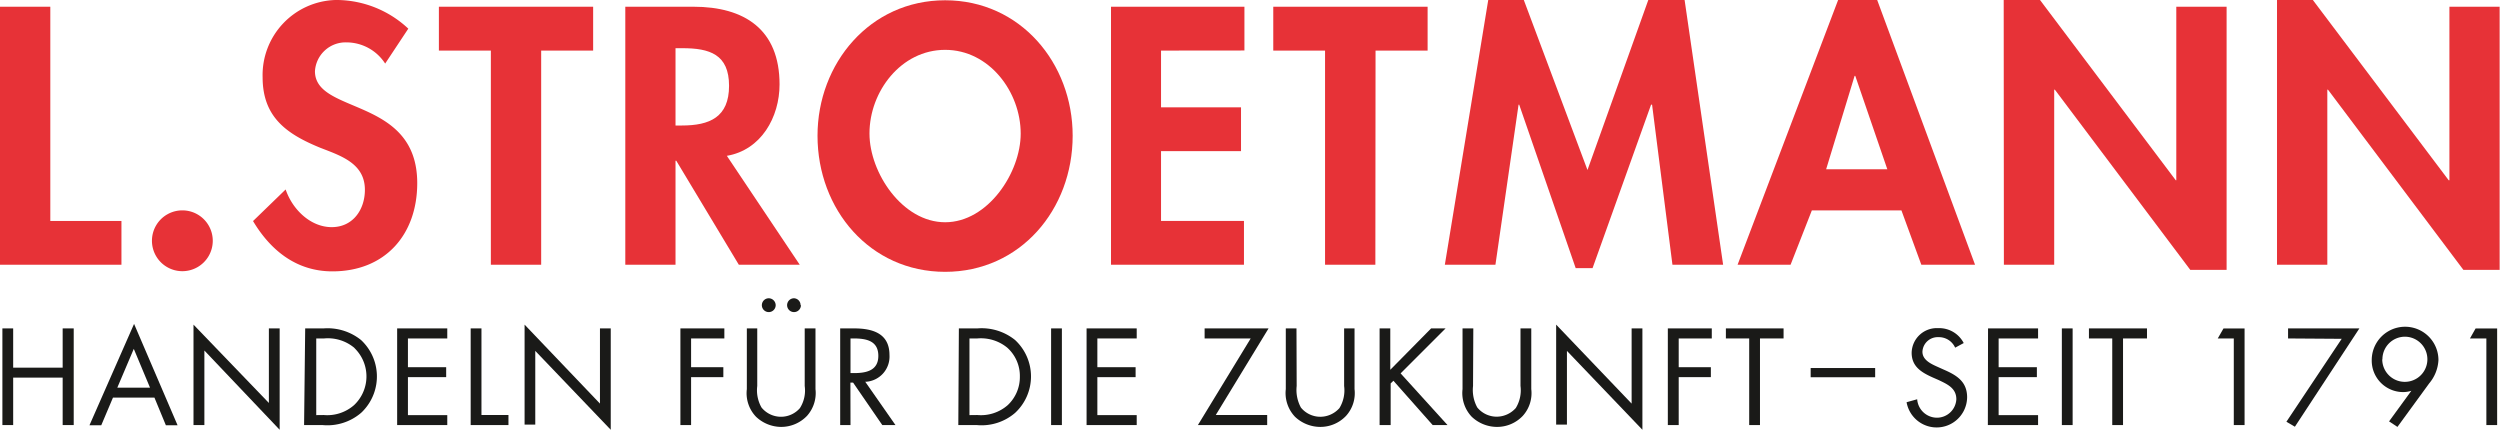 <svg xmlns="http://www.w3.org/2000/svg" width="271.31" height="46.64" viewBox="0 0 271.31 46.64"><path fill="#e73237" d="M5.46,23.25h7.72V28H0V0H5.46Z" transform="translate(0 0.73)"/><path fill="#e73237" d="M23.09,25.4a3.3,3.3,0,0,1-6.6,0h0a3.3,3.3,0,0,1,6.6,0Z" transform="translate(0 0.73)"/><path fill="#e73237" d="M41.8,6.17a5,5,0,0,0-4.19-2.3A3.33,3.33,0,0,0,34.18,7c0,4.72,11.1,2.75,11.1,12.14,0,5.61-3.49,9.58-9.21,9.58-3.86,0-6.68-2.23-8.61-5.46L31,19.83C31.73,22,33.7,23.92,36,23.92s3.6-1.9,3.6-4.05c0-2.9-2.67-3.71-4.86-4.57-3.61-1.48-6.24-3.3-6.24-7.65a8.15,8.15,0,0,1,7.9-8.38h.27a11.45,11.45,0,0,1,7.64,3.11Z" transform="translate(0 0.73)"/><path fill="#e73237" d="M58.73,28H53.27V4.76H47.63V0H64.37V4.76H58.73Z" transform="translate(0 0.73)"/><path fill="#e73237" d="M86.79,28H80.18L73.39,16.71h-.08V28H67.86V0h7.39c5.53,0,9.35,2.45,9.35,8.43,0,3.56-2,7.12-5.72,7.75ZM73.31,12.89H74c3,0,5.12-.89,5.12-4.31S77,4.5,74.06,4.5h-.75Z" transform="translate(0 0.73)"/><path fill="#e73237" d="M88.72,14c0-7.84,5.68-14.7,13.85-14.7S116.41,6.13,116.41,14c0,8-5.68,14.77-13.84,14.77S88.72,22,88.72,14Zm5.64-.23c0,4.24,3.57,9.62,8.21,9.62s8.2-5.38,8.2-9.62c0-4.53-3.41-9.09-8.2-9.09S94.36,9.21,94.36,13.74Z" transform="translate(0 0.73)"/><path fill="#e73237" d="M126,4.76v6.16h8.68v4.75H126v7.58h9V28H120.57V0h14.48V4.75Z" transform="translate(0 0.73)"/><path fill="#e73237" d="M149.26,28H143.8V4.76h-5.62V0h16.75V4.76h-5.65Z" transform="translate(0 0.73)"/><path fill="#e73237" d="M179.29,10.63h-.11l-6.35,17.74H171l-6.13-17.74h-.07L162.29,28H156.8L161.51-.73h3.86l6.91,18.45,6.6-18.45h3.94L187,28h-5.5Z" transform="translate(0 0.73)"/><path fill="#e73237" d="M196.63,22.1,194.32,28h-5.75L199.48-.73h4.24L214.34,28h-5.83l-2.16-5.9Zm4.71-14.6h-.07l-3.09,10.14h6.64Z" transform="translate(0 0.73)"/><path fill="#e73237" d="M217.45-.73h3.94l14.73,19.56h.06V0h5.46V28.56H237.7L223,9h-.07V28h-5.46Z" transform="translate(0 0.73)"/><path fill="#e73237" d="M247.11-.73H251l14.74,19.56h.08V0h5.45V28.56h-3.93L252.64,9h-.07V28h-5.46Z" transform="translate(0 0.73)"/><path fill="#1a1a18" d="M6.8,39.17V34.91H8V45.4H6.8V40.25H1.43V45.4H.26V34.91H1.43v4.26Z" transform="translate(0 0.73)"/><path fill="#1a1a18" d="M12.26,42.42l-1.27,3H9.71l4.84-11,4.72,11H18l-1.24-3Zm2.26-5.29-1.79,4.21h3.55Z" transform="translate(0 0.73)"/><path fill="#1a1a18" d="M21,34.5,29.18,43V34.91h1.17v11l-8.17-8.6V45.4H21Z" transform="translate(0 0.73)"/><path fill="#1a1a18" d="M33.12,34.91h2a5.79,5.79,0,0,1,4.06,1.26,5.4,5.4,0,0,1,.28,7.63,3.7,3.7,0,0,1-.28.28A5.61,5.61,0,0,1,35,45.4H33Zm2,9.4a4.41,4.41,0,0,0,3.31-1.08,4.28,4.28,0,0,0,.16-6.06L38.43,37a4.47,4.47,0,0,0-3.26-1h-.85v8.32Z" transform="translate(0 0.73)"/><path fill="#1a1a18" d="M43.1,34.91h5.44V36H44.27v3.12h4.15v1.08H44.27v4.12h4.27V45.4H43.1Z" transform="translate(0 0.73)"/><path fill="#1a1a18" d="M52.25,44.31h2.93V45.4h-4.1V34.91h1.17Z" transform="translate(0 0.73)"/><path fill="#1a1a18" d="M56.93,34.5l8.18,8.57V34.91h1.17v11l-8.19-8.56v8H56.93Z" transform="translate(0 0.73)"/><path fill="#1a1a18" d="M75,36v3.12H78.5v1.08H75V45.4H73.84V34.91h4.77V36Z" transform="translate(0 0.73)"/><path fill="#1a1a18" d="M82.18,41.16a3.78,3.78,0,0,0,.46,2.33,2.72,2.72,0,0,0,3.83.4,2.65,2.65,0,0,0,.34-.33,3.55,3.55,0,0,0,.52-2.4V34.91H88.5V41.5a3.71,3.71,0,0,1-.92,2.9,3.88,3.88,0,0,1-2.83,1.2,4,4,0,0,1-2.7-1.1,3.69,3.69,0,0,1-1-3V34.91h1.13Zm2-8.77a.75.75,0,1,1-.75-.75h0A.76.76,0,0,1,84.18,32.39Zm2.74,0a.75.75,0,1,1-.75-.75h0a.74.74,0,0,1,.71.75Z" transform="translate(0 0.73)"/><path fill="#1a1a18" d="M92.3,45.4H91.18V34.91h1.51c2,0,3.84.53,3.84,2.89A2.74,2.74,0,0,1,94,40.7H93.9l3.28,4.7H95.75l-3.17-4.61h-.29Zm0-5.64h.36c1.32,0,2.66-.25,2.66-1.87S94.05,36,92.64,36H92.3Z" transform="translate(0 0.73)"/><path fill="#1a1a18" d="M104.06,34.91h2a5.78,5.78,0,0,1,4.1,1.26,5.39,5.39,0,0,1,0,7.91A5.57,5.57,0,0,1,106,45.4h-2Zm2,9.4a4.41,4.41,0,0,0,3.31-1.08,4.18,4.18,0,0,0,1.31-3.08A4.12,4.12,0,0,0,109.31,37a4.5,4.5,0,0,0-3.25-1h-.85v8.32Z" transform="translate(0 0.73)"/><path fill="#1a1a18" d="M115.24,45.4h-1.17V34.91h1.17Z" transform="translate(0 0.73)"/><path fill="#1a1a18" d="M117.92,34.91h5.44V36h-4.27v3.12h4.15v1.08h-4.15v4.12h4.27V45.4h-5.44Z" transform="translate(0 0.73)"/><path fill="#1a1a18" d="M137.52,44.31V45.4H130L135.73,36h-5V34.91h6.94l-5.73,9.4Z" transform="translate(0 0.73)"/><path fill="#1a1a18" d="M140.72,41.16a4,4,0,0,0,.46,2.34,2.72,2.72,0,0,0,2.12,1,2.79,2.79,0,0,0,2.06-.94,3.68,3.68,0,0,0,.51-2.4V34.91H147V41.5a3.67,3.67,0,0,1-.92,2.9,3.84,3.84,0,0,1-2.82,1.2,4,4,0,0,1-2.72-1.1,3.73,3.73,0,0,1-1-3V34.91h1.16Z" transform="translate(0 0.73)"/><path fill="#1a1a18" d="M155.31,34.91h1.57L152,39.79l5.09,5.61h-1.61l-4.26-4.81-.3.29V45.4h-1.2V34.91h1.16V39.4Z" transform="translate(0 0.73)"/><path fill="#1a1a18" d="M159.86,41.16a3.93,3.93,0,0,0,.46,2.33,2.72,2.72,0,0,0,2.12,1,2.79,2.79,0,0,0,2.06-.94,3.68,3.68,0,0,0,.51-2.4V34.91h1.17V41.5a3.67,3.67,0,0,1-.92,2.9,3.84,3.84,0,0,1-2.82,1.2,4,4,0,0,1-2.72-1.1,3.73,3.73,0,0,1-1-3V34.91h1.17Z" transform="translate(0 0.73)"/><path fill="#1a1a18" d="M168.88,34.5l8.19,8.57V34.91h1.17v11l-8.19-8.56v8h-1.17Z" transform="translate(0 0.73)"/><path fill="#1a1a18" d="M182.18,36v3.12h3.49v1.08h-3.49V45.4H181V34.91h4.77V36Z" transform="translate(0 0.73)"/><path fill="#1a1a18" d="M191,45.4h-1.17V36h-2.53V34.91h6.26V36H191Z" transform="translate(0 0.73)"/><path fill="#1a1a18" d="M203.5,39.21v1h-7v-1Z" transform="translate(0 0.73)"/><path fill="#1a1a18" d="M212.18,37a1.93,1.93,0,0,0-1.81-1.14,1.66,1.66,0,0,0-1.74,1.58v0c0,.9.93,1.32,1.64,1.64l.69.31c1.37.6,2.52,1.28,2.52,3a3.31,3.31,0,0,1-6.57.53l1.15-.32a2.16,2.16,0,0,0,2.1,2,2.11,2.11,0,0,0,2.15-2c0-1.22-1-1.64-1.93-2.09l-.64-.28c-1.22-.55-2.28-1.18-2.28-2.68a2.73,2.73,0,0,1,2.82-2.67h.11a3,3,0,0,1,2.72,1.62Z" transform="translate(0 0.73)"/><path fill="#1a1a18" d="M215.75,34.91h5.43V36H216.9v3.12h4.15v1.08H216.9v4.12h4.28V45.4h-5.45Z" transform="translate(0 0.73)"/><path fill="#1a1a18" d="M224.93,45.4h-1.17V34.91h1.17Z" transform="translate(0 0.73)"/><path fill="#1a1a18" d="M230.4,45.4h-1.17V36H226.7V34.91H233V36H230.4Z" transform="translate(0 0.73)"/><path fill="#1a1a18" d="M240.68,36l.62-1.08h2.29V45.4h-1.17V36Z" transform="translate(0 0.73)"/><path fill="#1a1a18" d="M248.31,36V34.91h7.74l-7,10.67-.92-.54,6-9Z" transform="translate(0 0.73)"/><path fill="#1a1a18" d="M259.27,45l2.42-3.32h0a3,3,0,0,1-.9.14,3.41,3.41,0,0,1-3.4-3.42v-.05a3.62,3.62,0,0,1,7.24,0,4.25,4.25,0,0,1-1,2.52l-3.45,4.73Zm-.74-6.72A2.45,2.45,0,1,0,261,35.81a2.45,2.45,0,0,0-2.45,2.45Z" transform="translate(0 0.73)"/><path fill="#1a1a18" d="M268.05,36l.61-1.08H271V45.4h-1.17V36Z" transform="translate(0 0.73)"/></svg>